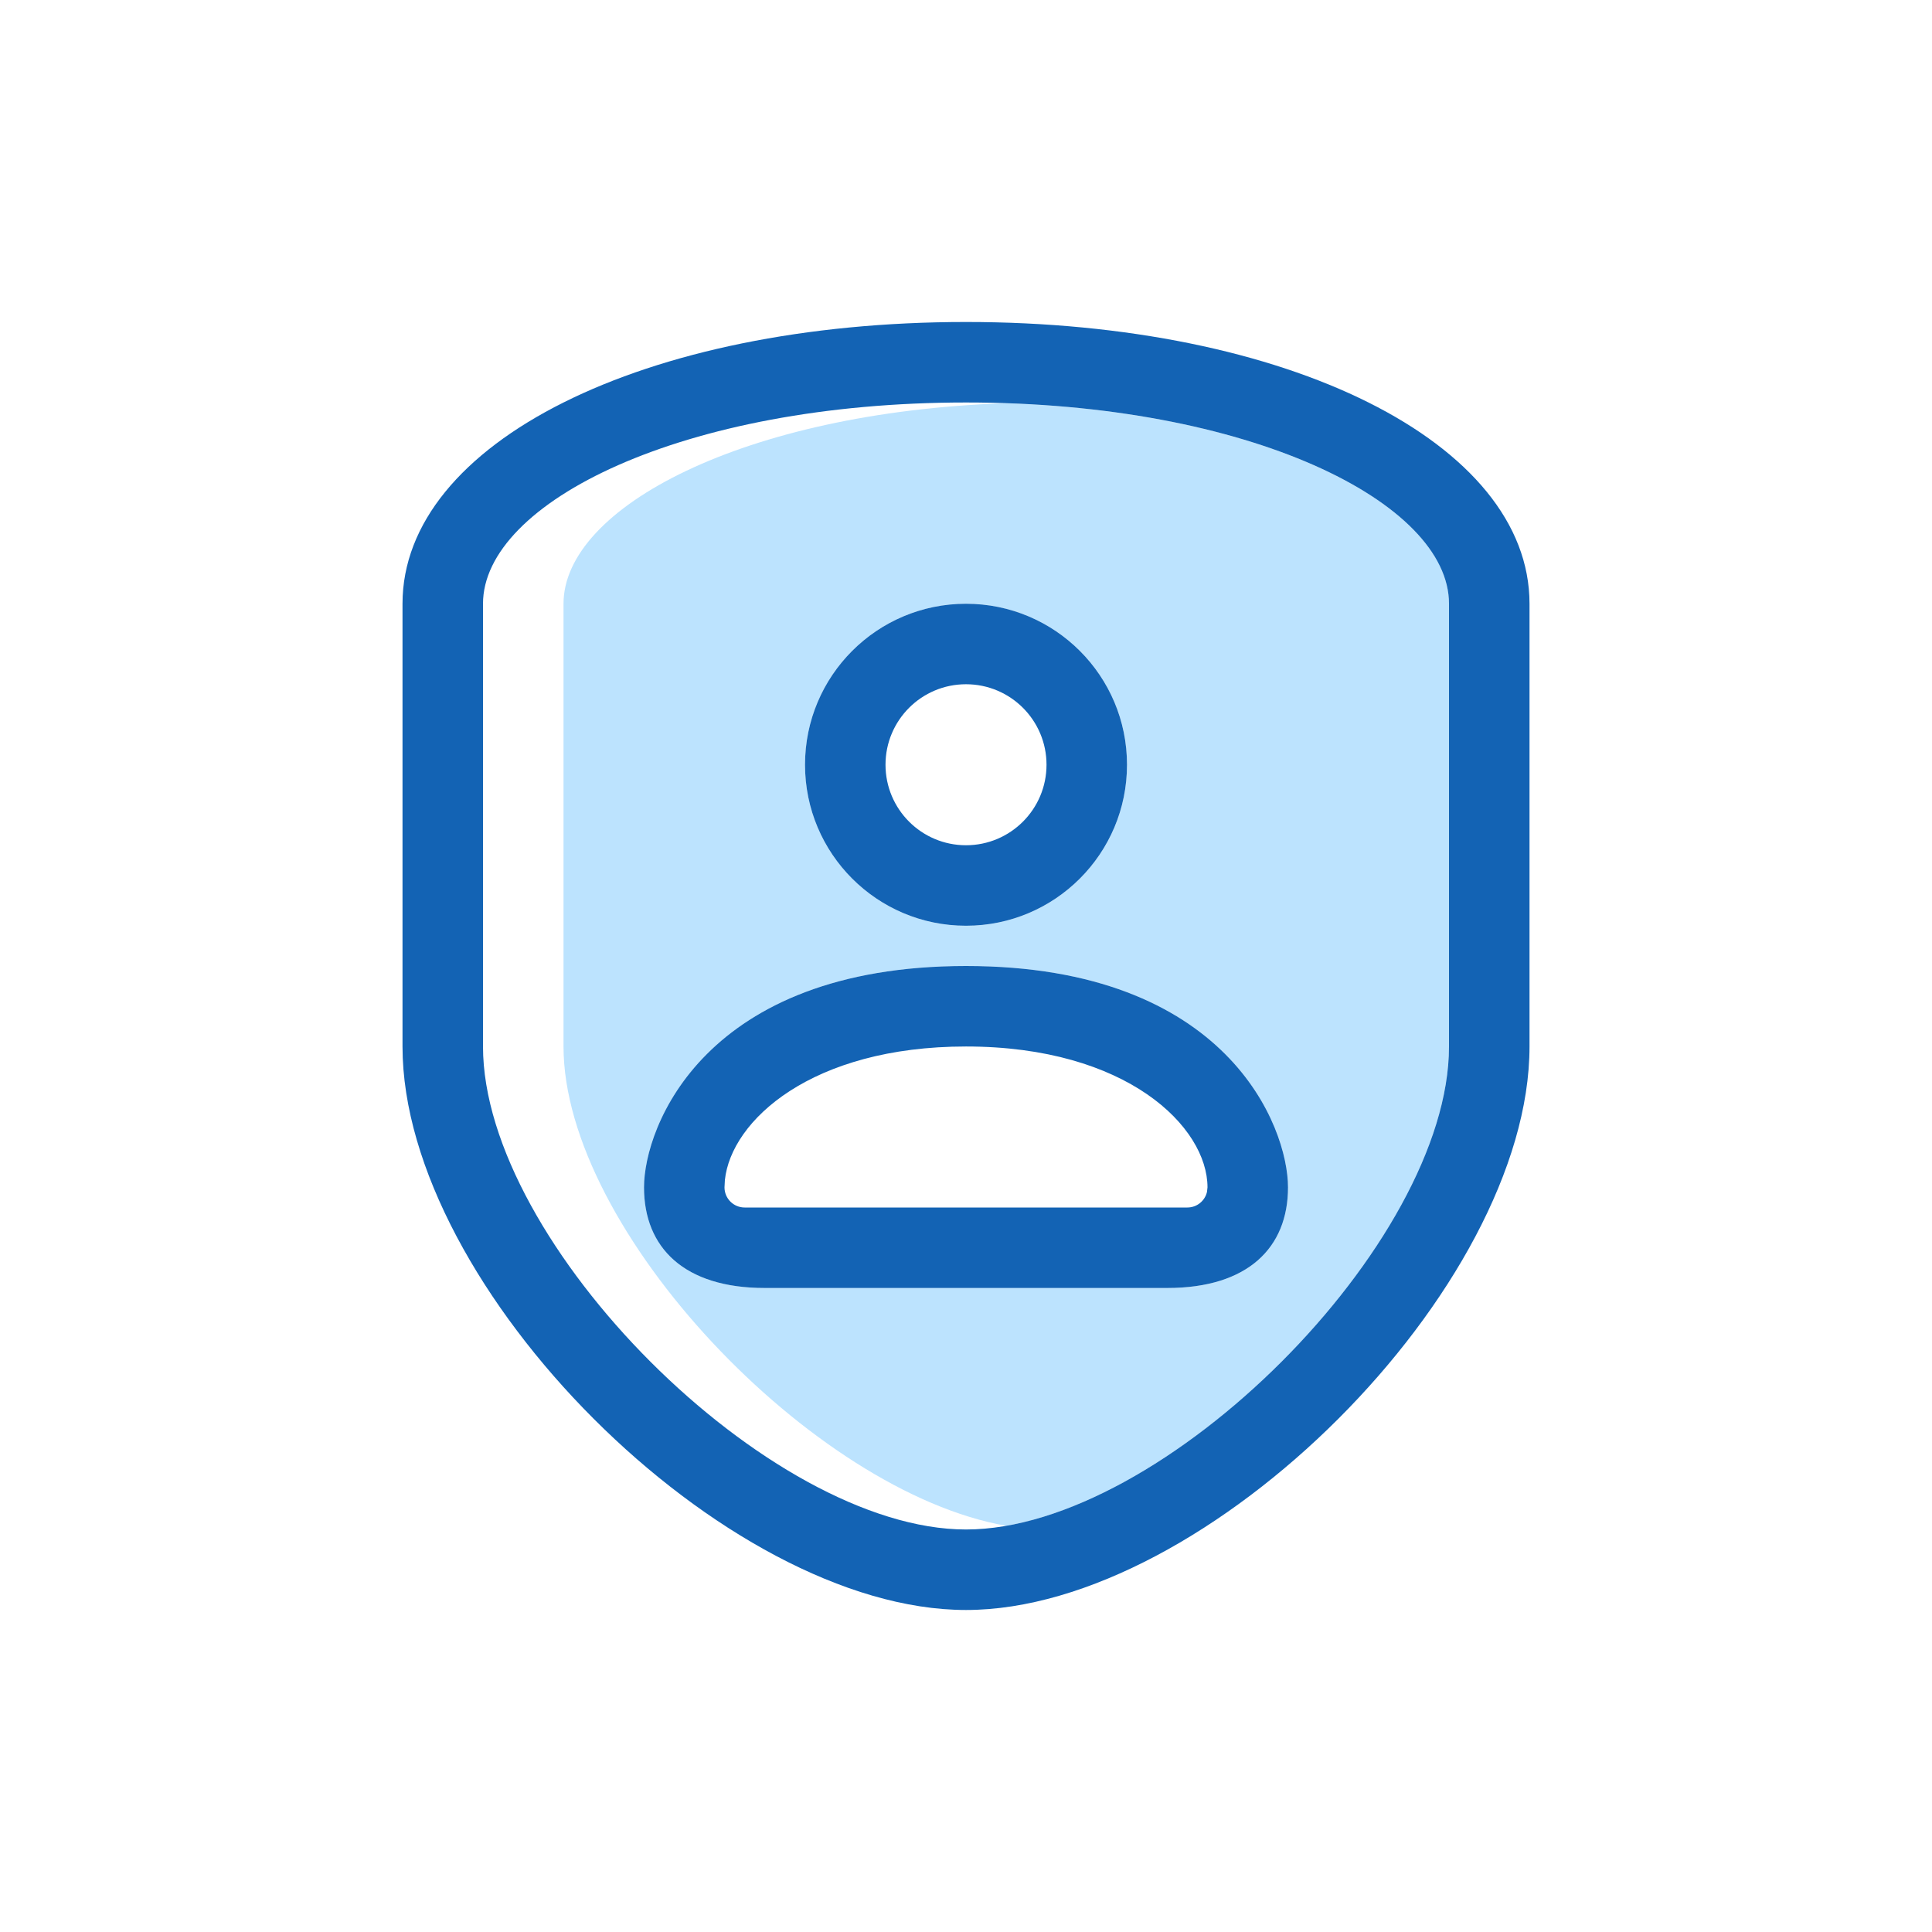 <?xml version="1.0" encoding="UTF-8"?>
<svg width="80px" height="80px" viewBox="0 0 80 80" version="1.1" xmlns="http://www.w3.org/2000/svg" xmlns:xlink="http://www.w3.org/1999/xlink">
    <title>assets/icon/aboutus/safety</title>
    <g id="../assets/icon/aboutus/safety" stroke="none" stroke-width="1" fill="none" fill-rule="evenodd">
        <g id="real-world/duotone/flag-duotone" transform="translate(16.667, 13.333)">
            <path d="M25,3.362 C35.838,3.731 43.333,7.671 43.333,11.667 L43.333,30 C43.333,37.618 33.01,48.446 25,49.848 C16.99,48.447 6.667,37.618 6.667,30 L6.667,11.667 C6.667,7.679 14.132,3.747 24.934,3.364 L25,3.362 Z M23.333,26.667 C12.5,26.667 10,33.333 10,35.833 C10,38.333 11.667,40 15,40 L31.667,40 C35,40 36.667,38.333 36.667,35.833 C36.667,33.333 34.167,26.667 23.333,26.667 Z M23.333,11.667 C19.651,11.667 16.667,14.651 16.667,18.333 C16.667,22.015 19.651,25 23.333,25 C27.015,25 30,22.015 30,18.333 C30,14.651 27.015,11.667 23.333,11.667 Z" id="Hightligh" fill="#BCE3FE"></path>
            <g id="Line" fill="#1363B4" fill-rule="nonzero">
                <path d="M23.333,5.32907052e-15 C36.667,5.32907052e-15 46.667,5 46.667,11.667 L46.667,30 C46.667,40 33.333,53.333 23.333,53.333 C13.333,53.333 3.55271368e-15,40 3.55271368e-15,30 L3.55271368e-15,11.667 C3.55271368e-15,5 10,5.32907052e-15 23.333,5.32907052e-15 Z M23.333,3.333 C11.605,3.333 3.333,7.469 3.333,11.667 L3.333,30 C3.333,38.159 15.174,50 23.333,50 C31.492,50 43.333,38.159 43.333,30 L43.333,11.667 C43.333,7.469 35.062,3.333 23.333,3.333 Z M23.333,26.667 C34.167,26.667 36.667,33.333 36.667,35.833 C36.667,38.333 35,40 31.667,40 L15,40 C11.667,40 10,38.333 10,35.833 C10,33.333 12.5,26.667 23.333,26.667 Z M23.333,30 C16.933,30 13.605,33.072 13.349,35.53 L13.333,35.833 C13.333,36.294 13.706,36.667 14.167,36.667 L32.5,36.667 C32.894,36.667 33.225,36.393 33.311,36.024 L33.333,35.833 C33.333,33.333 30,30 23.333,30 Z M23.333,11.667 C27.015,11.667 30,14.651 30,18.333 C30,22.015 27.015,25 23.333,25 C19.651,25 16.667,22.015 16.667,18.333 C16.667,14.651 19.651,11.667 23.333,11.667 Z M23.333,15 C21.492,15 20,16.492 20,18.333 C20,20.174 21.492,21.667 23.333,21.667 C25.174,21.667 26.667,20.174 26.667,18.333 C26.667,16.492 25.174,15 23.333,15 Z" id="fontello/shieldperson-light"></path>
            </g>
        </g>
    </g>
</svg>